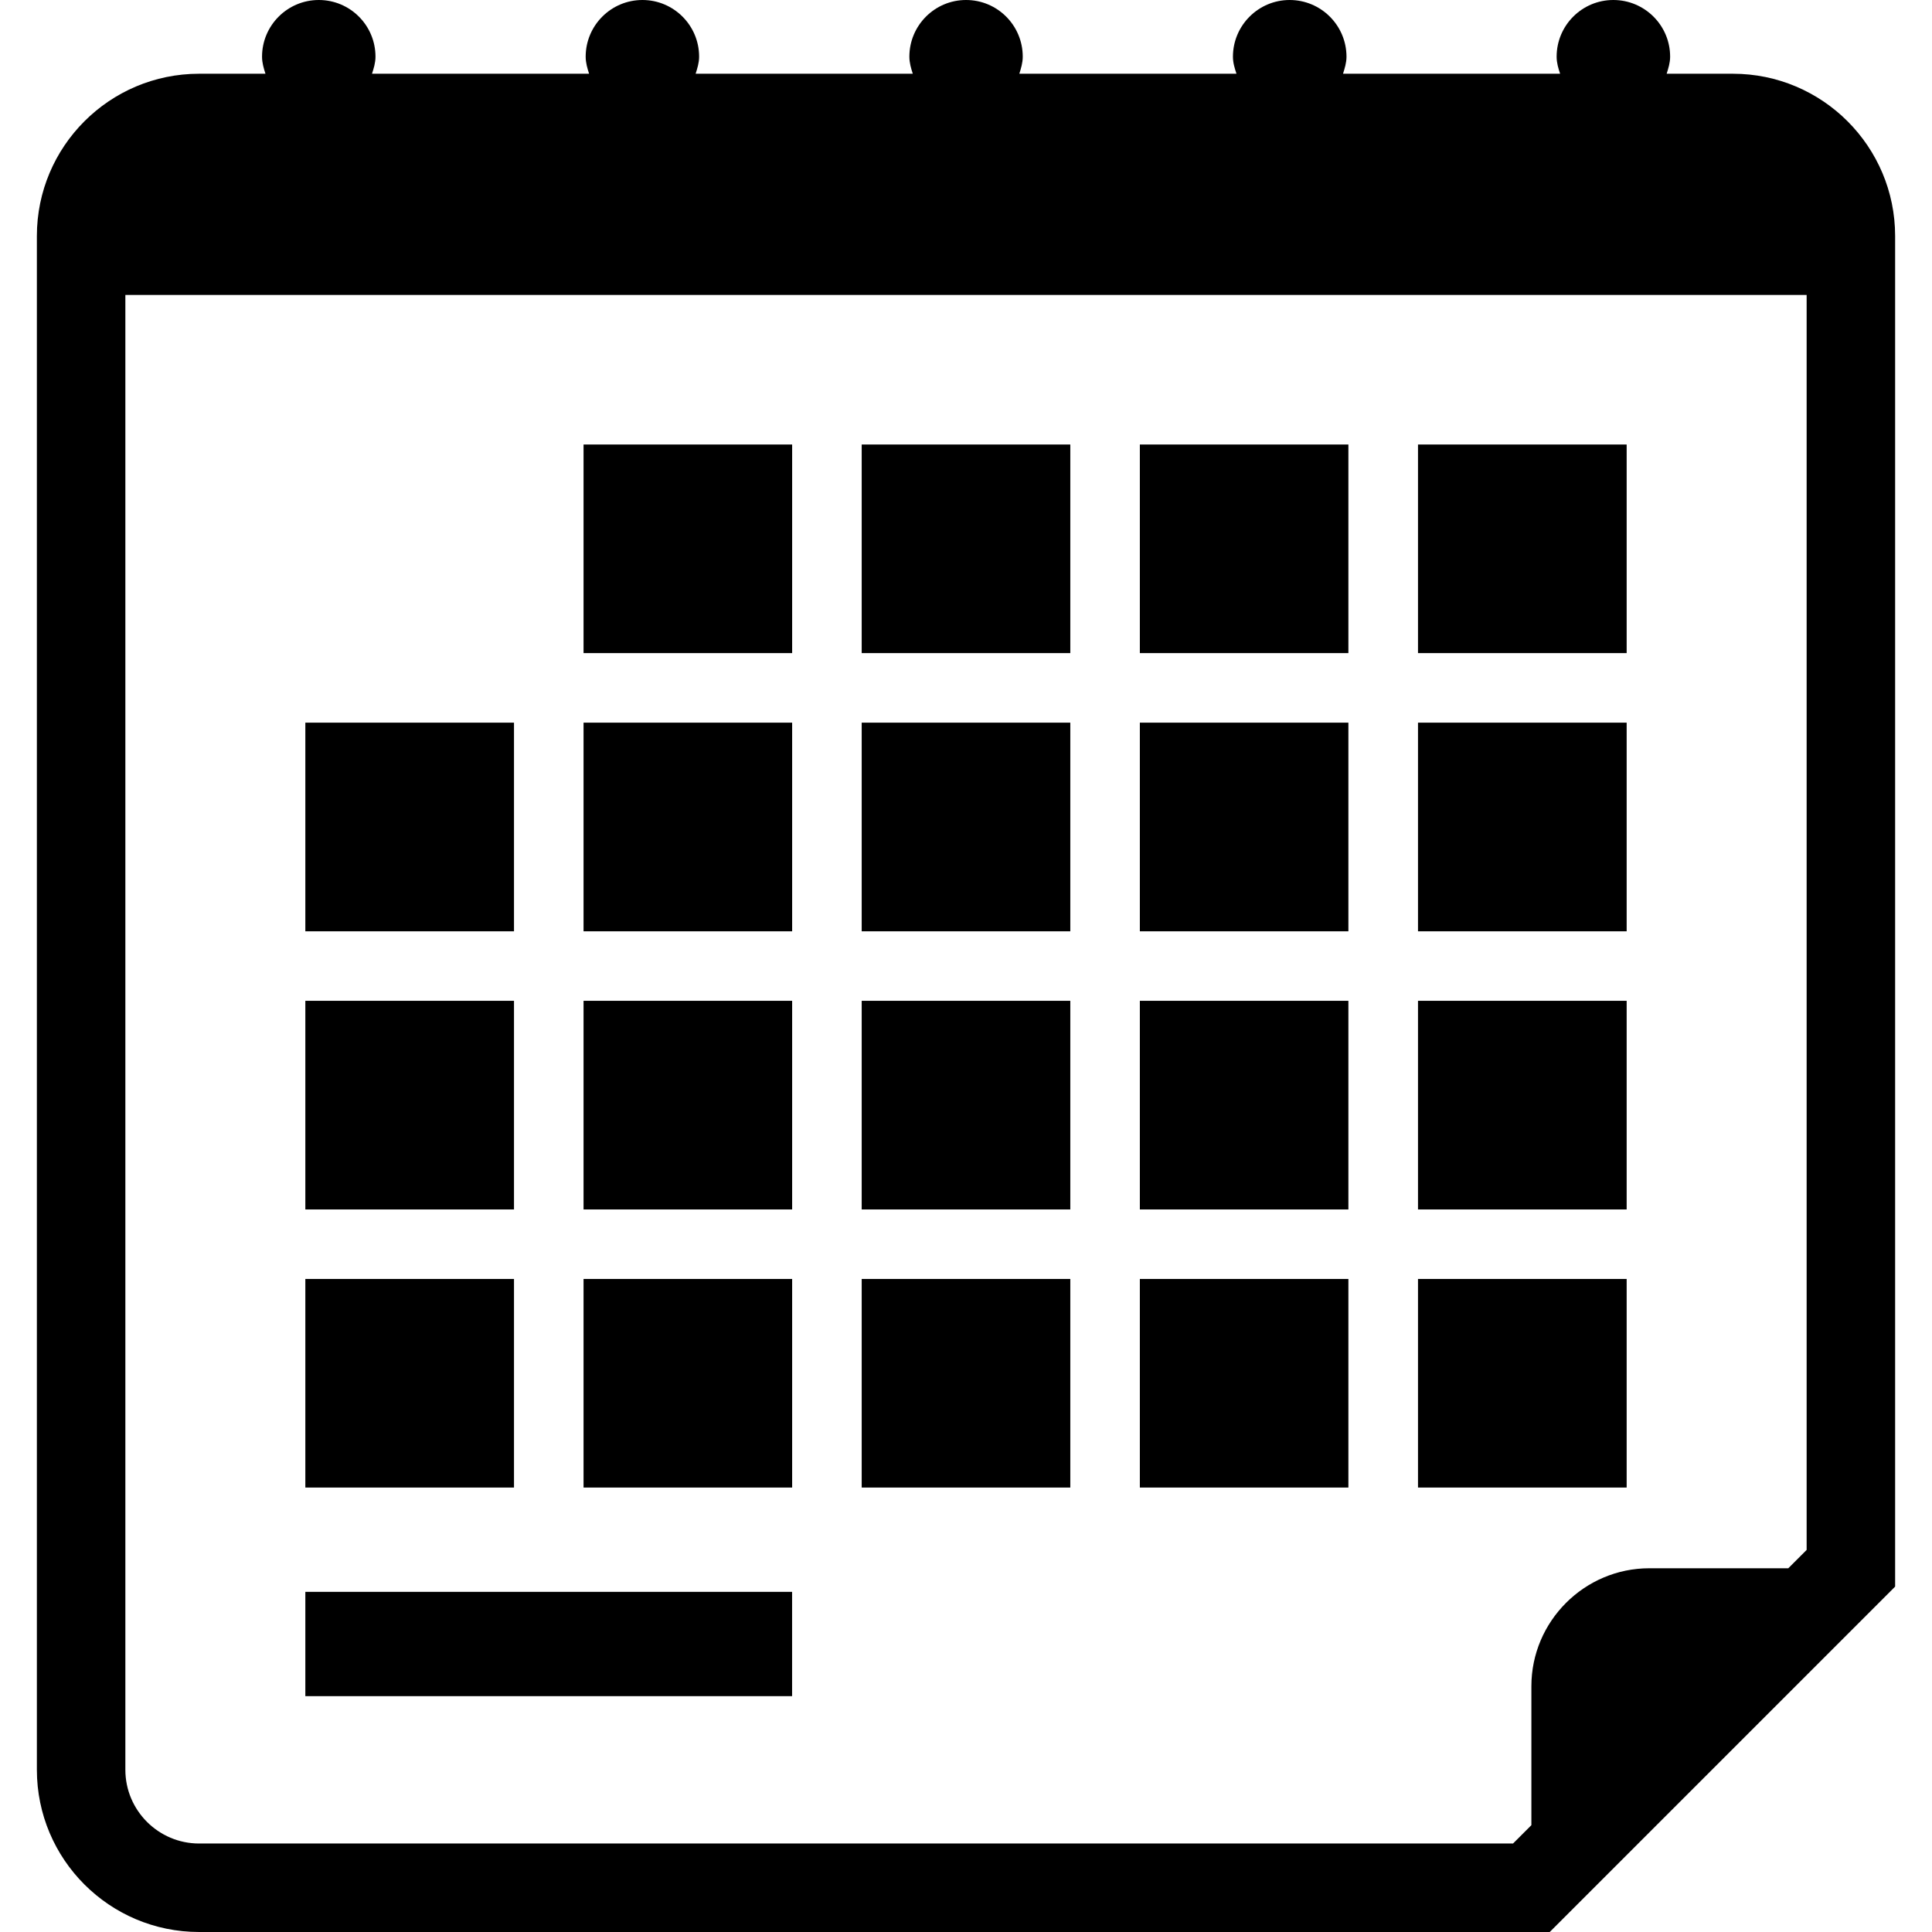 <?xml version="1.0" encoding="iso-8859-1"?>
<!-- Uploaded to: SVG Repo, www.svgrepo.com, Generator: SVG Repo Mixer Tools -->
<!DOCTYPE svg PUBLIC "-//W3C//DTD SVG 1.1//EN" "http://www.w3.org/Graphics/SVG/1.1/DTD/svg11.dtd">
<svg fill="#000000" version="1.1" id="Capa_1" xmlns="http://www.w3.org/2000/svg" xmlns:xlink="http://www.w3.org/1999/xlink" 
	 width="800px" height="800px" viewBox="0 0 32.75 32.75" xml:space="preserve"
	>
<g>
	<g>
		<path d="M29.375,1.25h-1.123c0.029-0.093,0.059-0.186,0.059-0.289C28.311,0.43,27.879,0,27.348,0s-0.961,0.431-0.961,0.961
			c0,0.103,0.028,0.196,0.059,0.289h-3.68c0.029-0.093,0.059-0.186,0.059-0.289C22.824,0.43,22.393,0,21.861,0
			C21.332,0,20.9,0.431,20.9,0.961c0,0.103,0.029,0.196,0.06,0.289h-3.681c0.029-0.093,0.058-0.186,0.058-0.289
			C17.337,0.43,16.907,0,16.376,0c-0.531,0-0.961,0.431-0.961,0.961c0,0.103,0.028,0.196,0.058,0.289h-3.681
			c0.029-0.093,0.059-0.186,0.059-0.289C11.851,0.43,11.42,0,10.89,0c-0.531,0-0.962,0.431-0.962,0.961
			c0,0.103,0.028,0.196,0.058,0.289h-3.68c0.03-0.093,0.059-0.186,0.059-0.289C6.365,0.43,5.935,0,5.404,0
			C4.873,0,4.442,0.431,4.442,0.961c0,0.103,0.028,0.196,0.058,0.289H3.375c-1.518,0-2.75,1.233-2.75,2.75v26
			c0,1.518,1.232,2.75,2.75,2.75H26.27l5.855-5.855V4C32.125,2.484,30.893,1.25,29.375,1.25z M30.625,26.273l-0.311,0.311h-2.355
			c-1.102,0-2,0.9-2,2v2.355l-0.311,0.311H3.375c-0.689,0-1.25-0.561-1.25-1.25V5h28.5V26.273z"/>
		<rect x="9.892" y="7.535" width="3.536" height="3.536"/>
		<rect x="14.607" y="7.535" width="3.536" height="3.536"/>
		<rect x="19.322" y="7.535" width="3.535" height="3.536"/>
		<rect x="24.037" y="7.535" width="3.537" height="3.536"/>
		<rect x="5.176" y="12.25" width="3.537" height="3.537"/>
		<rect x="9.892" y="12.25" width="3.536" height="3.537"/>
		<rect x="14.607" y="12.25" width="3.536" height="3.537"/>
		<rect x="19.322" y="12.25" width="3.535" height="3.537"/>
		<rect x="24.037" y="12.25" width="3.537" height="3.537"/>
		<rect x="5.176" y="16.965" width="3.537" height="3.537"/>
		<rect x="9.892" y="16.965" width="3.536" height="3.537"/>
		<rect x="14.607" y="16.965" width="3.536" height="3.537"/>
		<rect x="19.322" y="16.965" width="3.535" height="3.537"/>
		<rect x="24.037" y="16.965" width="3.537" height="3.537"/>
		<rect x="5.176" y="21.68" width="3.537" height="3.536"/>
		<rect x="9.892" y="21.68" width="3.536" height="3.536"/>
		<rect x="14.607" y="21.68" width="3.536" height="3.536"/>
		<rect x="19.322" y="21.68" width="3.535" height="3.536"/>
		<rect x="24.037" y="21.68" width="3.537" height="3.536"/>
		<rect x="5.176" y="26.984" width="8.251" height="1.768"/>
	</g>
</g>
</svg>